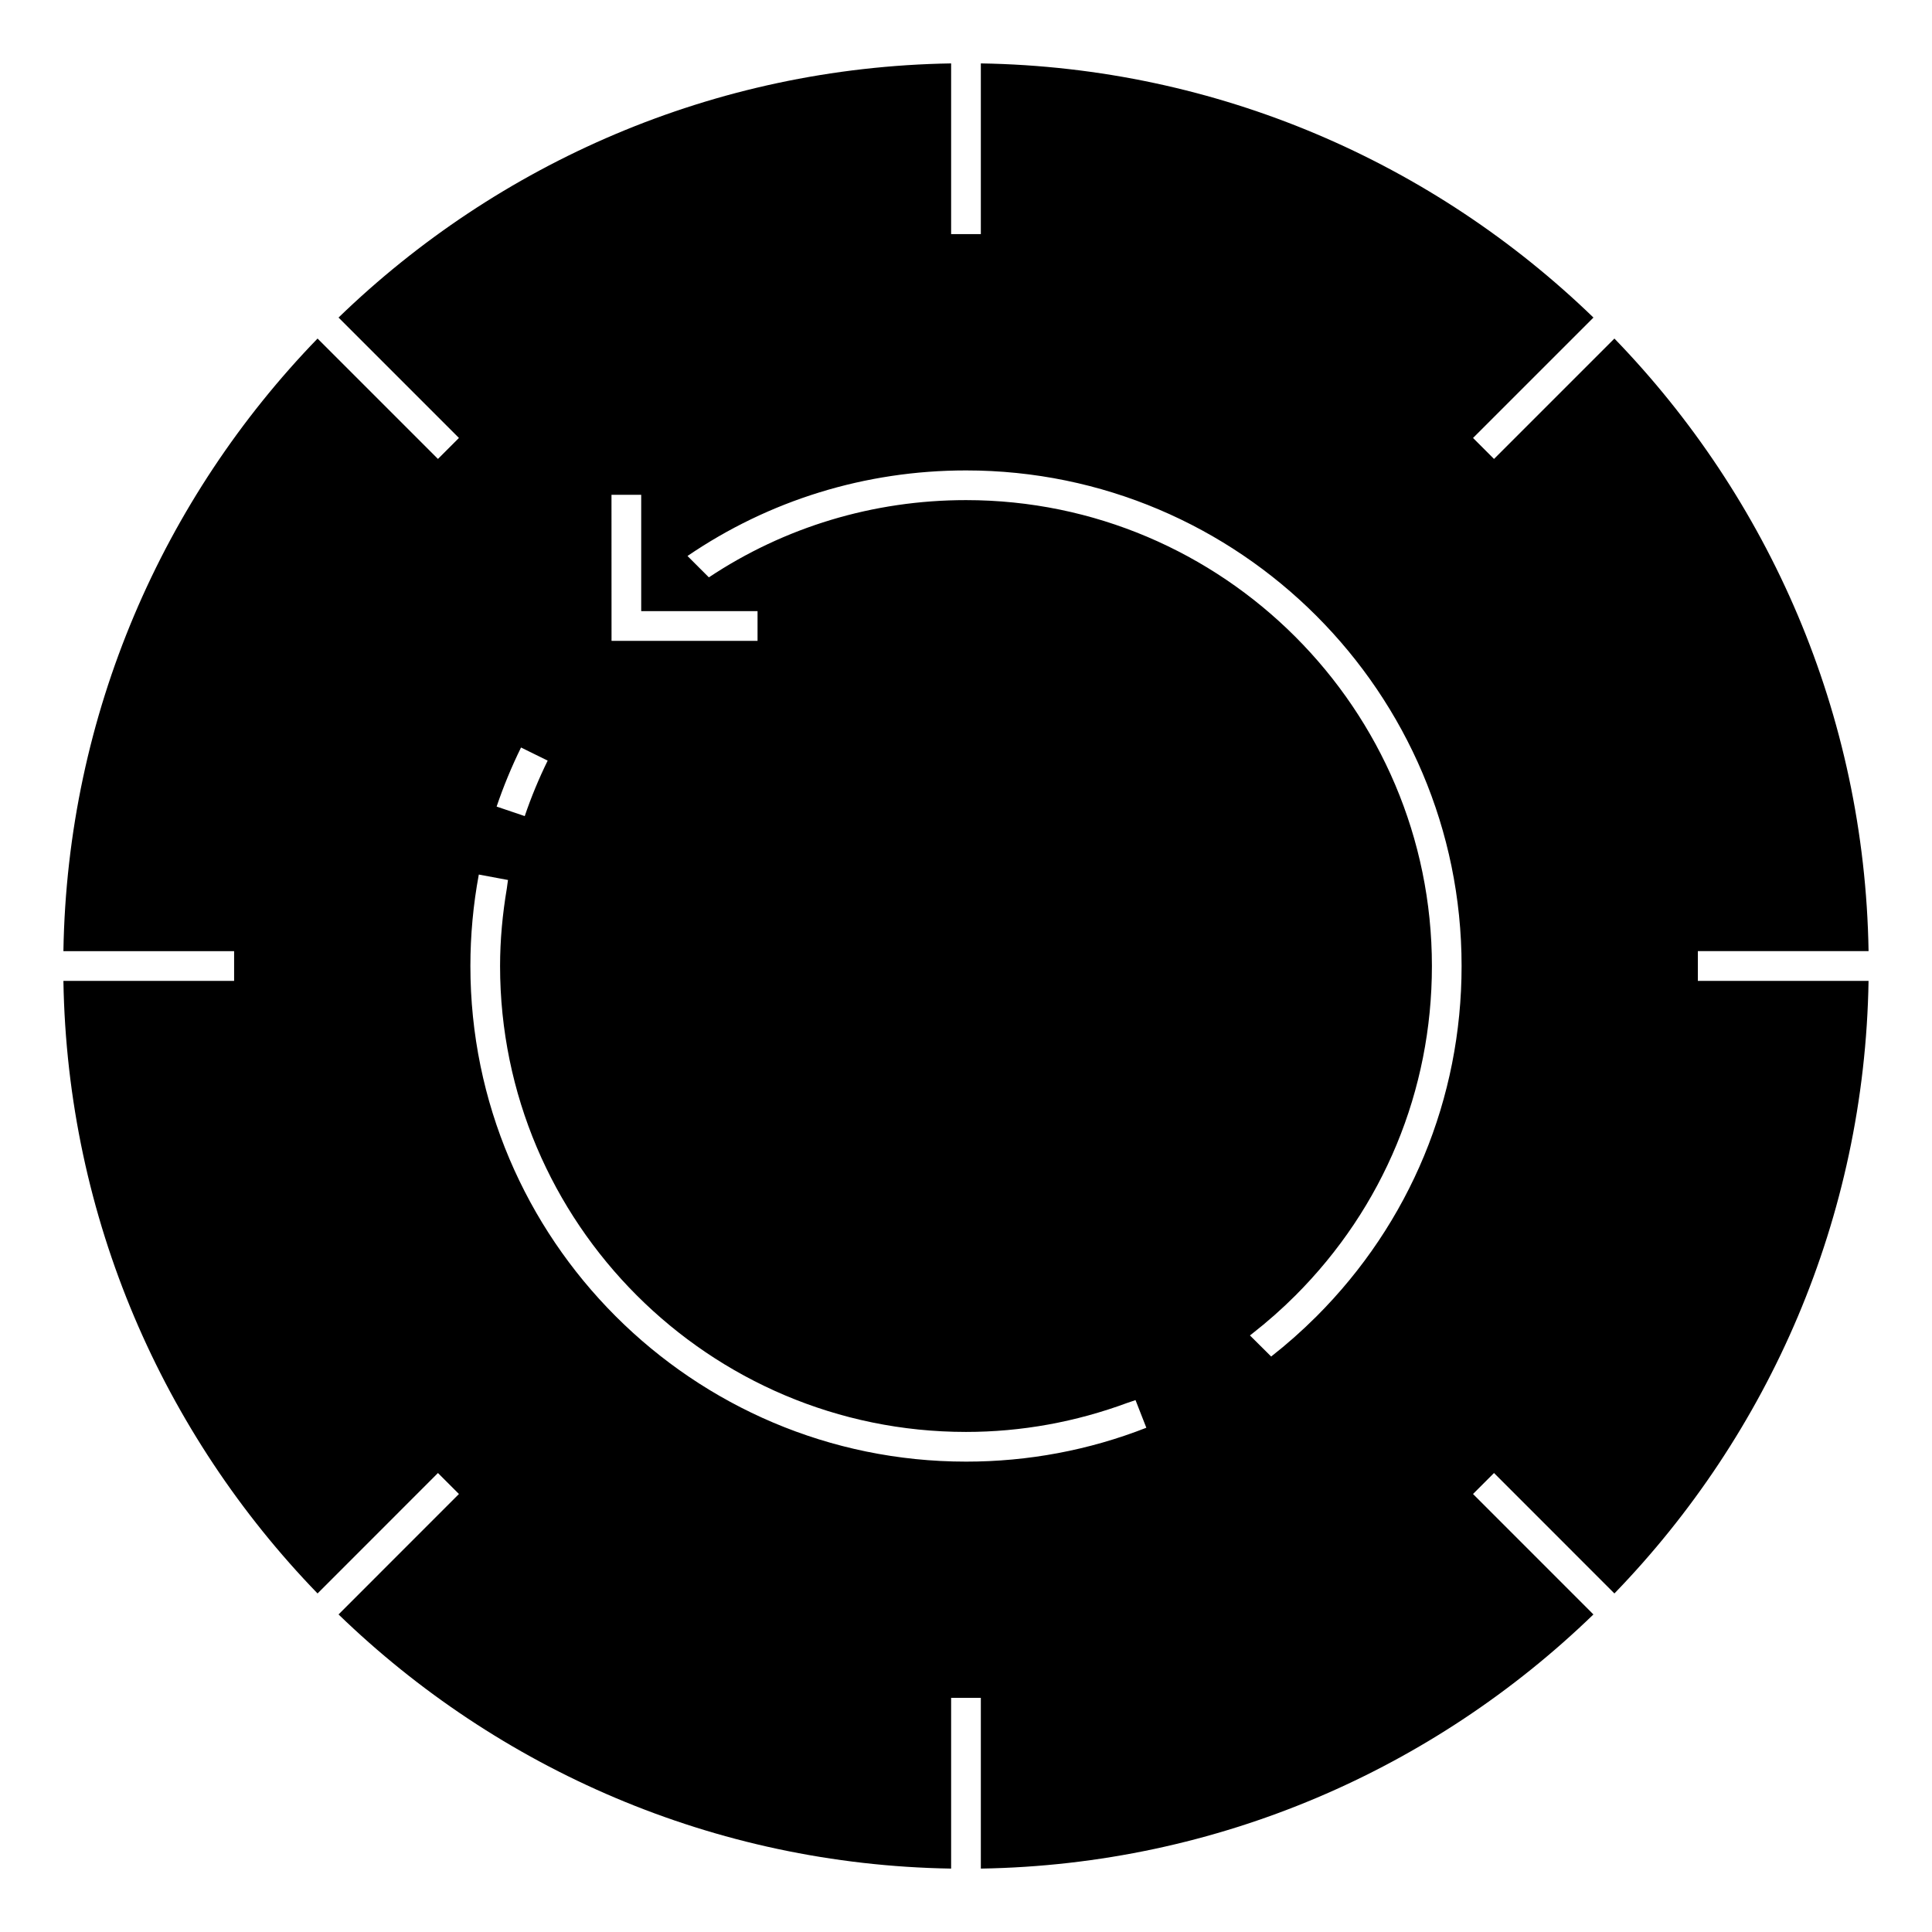 <?xml version="1.0" encoding="UTF-8"?>
<!-- Uploaded to: SVG Repo, www.svgrepo.com, Generator: SVG Repo Mixer Tools -->
<svg fill="#000000" width="800px" height="800px" version="1.1" viewBox="144 144 512 512" xmlns="http://www.w3.org/2000/svg">
 <path d="m593.95 396.06h45.238c-1.023-63-26.496-120.14-67.352-162.34l-31.906 31.906-5.562-5.562 31.914-31.906c-42.215-40.852-99.348-66.332-162.35-67.355v45.242h-7.875v-45.242c-63 1.023-120.13 26.496-162.34 67.352l31.906 31.906-5.562 5.562-31.906-31.906c-40.852 42.207-66.324 99.348-67.352 162.35h45.238v7.875h-45.238c1.027 63 26.504 120.14 67.352 162.34l31.906-31.918 5.562 5.562-31.906 31.918c42.211 40.855 99.34 66.328 162.34 67.352v-45.246h7.875v45.246c63-1.023 120.13-26.496 162.34-67.352l-31.906-31.918 5.562-5.562 31.906 31.918c40.852-42.211 66.324-99.344 67.352-162.34h-45.238zm-287.9-120.93h7.875v30.828h6.117l20.777-0.004h3.938v7.875l-30.914 0.004h-7.781zm-23.973 66.965 7.062 3.477c-2.336 4.754-4.383 9.703-6.078 14.703l-7.453-2.523c1.805-5.328 3.981-10.594 6.469-15.656zm117.92 189.25c-72.422 0-131.34-58.918-131.34-131.34 0-8.148 0.754-16.301 2.234-24.242l7.734 1.445c-0.137 0.734-0.184 1.492-0.309 2.231-1.141 6.758-1.793 13.66-1.793 20.566 0 68.082 55.391 123.47 123.47 123.47 14.754 0 29.125-2.648 42.809-7.715 0.703-0.262 1.422-0.445 2.121-0.719l2.867 7.328c-15.219 5.957-31.301 8.977-47.793 8.977zm92.84-38.445c-3.777 3.773-7.797 7.332-11.965 10.594l-2.812-2.797-0.02-0.016-2.793-2.777 0.516-0.402c4.184-3.269 7.965-6.617 11.516-10.164 23.336-23.32 36.191-54.336 36.191-87.332 0-68.082-55.391-123.47-123.47-123.47-24.609 0-48.109 7.152-68.141 20.469l-2.824-2.816-2.84-2.844c21.594-14.734 47.086-22.676 73.801-22.676 72.422-0.008 131.34 58.914 131.34 131.34 0 35.098-13.672 68.086-38.5 92.895z"/>
</svg>
